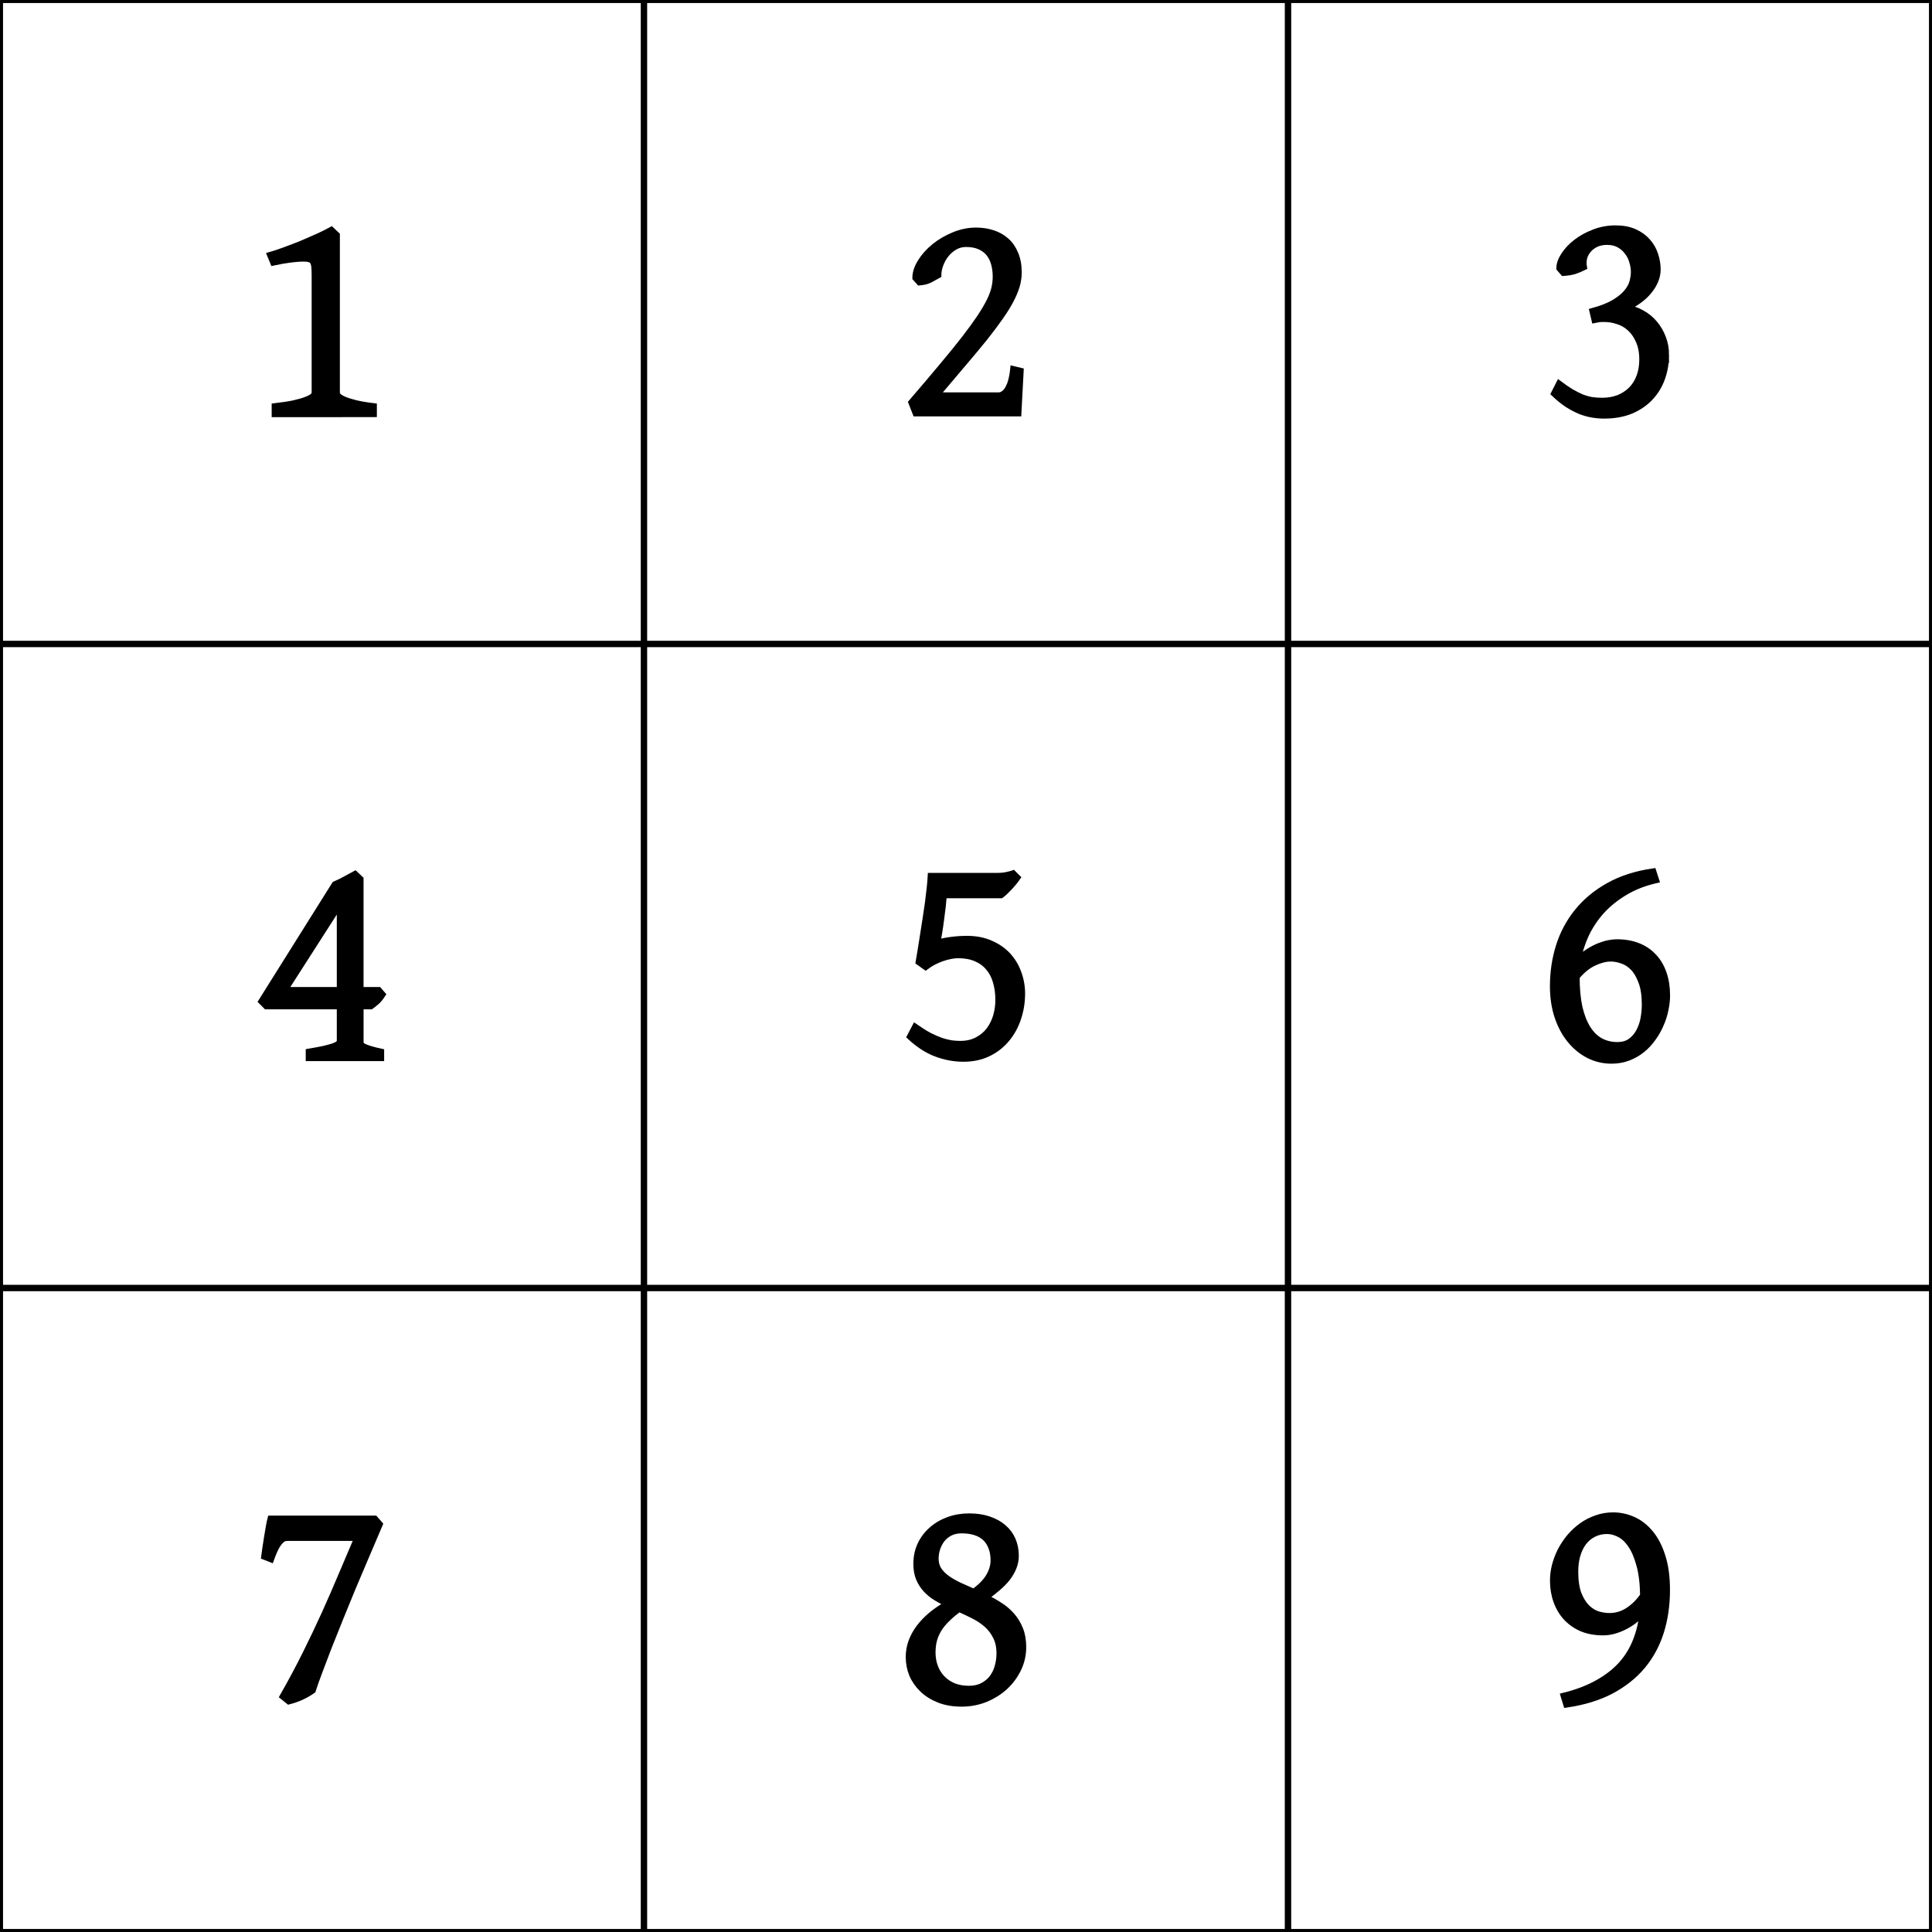<?xml version="1.0" encoding="UTF-8" standalone="no"?>
<!-- Created with Inkscape (http://www.inkscape.org/) -->

<svg
   width="306"
   height="306"
   viewBox="0 0 80.963 80.963"
   version="1.1"
   id="svg5"
   inkscape:version="1.2.2 (b0a8486541, 2022-12-01)"
   sodipodi:docname="sudoku_04.svg"
   xmlns:inkscape="http://www.inkscape.org/namespaces/inkscape"
   xmlns:sodipodi="http://sodipodi.sourceforge.net/DTD/sodipodi-0.dtd"
   xmlns="http://www.w3.org/2000/svg"
   xmlns:svg="http://www.w3.org/2000/svg">
  <sodipodi:namedview
     id="namedview7"
     pagecolor="#ffffff"
     bordercolor="#000000"
     borderopacity="0.25"
     inkscape:showpageshadow="2"
     inkscape:pageopacity="1"
     inkscape:pagecheckerboard="0"
     inkscape:deskcolor="#d1d1d1"
     inkscape:document-units="mm"
     showgrid="true"
     inkscape:zoom="1.85836"
     inkscape:cx="85.021201"
     inkscape:cy="167.0828"
     inkscape:window-width="1920"
     inkscape:window-height="1016"
     inkscape:window-x="0"
     inkscape:window-y="0"
     inkscape:window-maximized="1"
     inkscape:current-layer="layer1">
    <inkscape:grid
       type="xygrid"
       id="grid306"
       spacingx="4.498"
       spacingy="4.498" />
  </sodipodi:namedview>
  <defs
     id="defs2" />
  <g
     inkscape:label="Layer 1"
     inkscape:groupmode="layer"
     id="layer1">
    <path
       d="m 11.512,17.354 v -0.329 q 0.484,-0.056 0.806,-0.124 0.322,-0.074 0.515,-0.149 0.192,-0.074 0.273,-0.143 0.081,-0.074 0.081,-0.143 v -4.942 q 0,-0.248 -0.019,-0.384 -0.019,-0.136 -0.093,-0.223 -0.037,-0.037 -0.143,-0.062 -0.105,-0.025 -0.298,-0.019 -0.192,0.006 -0.484,0.043 -0.291,0.037 -0.701,0.124 l -0.13,-0.316 q 0.26,-0.074 0.614,-0.205 0.36,-0.13 0.726,-0.279 0.366,-0.155 0.695,-0.304 0.329,-0.155 0.533,-0.267 l 0.229,0.217 v 6.617 q 0,0.062 0.068,0.136 0.068,0.068 0.242,0.143 0.174,0.074 0.471,0.149 0.304,0.074 0.769,0.13 v 0.329 z"
       id="path744"
       style="font-size:12.7px;font-family:'Gentium Plus';-inkscape-font-specification:'Gentium Plus, Normal';stroke:#000000;stroke-width:0.254" />
    <path
       d="m 42.676,17.323 h -4.304 l -0.18,-0.459 q 0.738,-0.856 1.284,-1.513 0.552,-0.657 0.943,-1.16 0.391,-0.508 0.645,-0.887 0.254,-0.384 0.403,-0.682 0.149,-0.304 0.205,-0.546 0.056,-0.248 0.056,-0.484 0,-0.285 -0.068,-0.533 -0.068,-0.254 -0.217,-0.44 -0.149,-0.186 -0.391,-0.291 -0.236,-0.105 -0.571,-0.105 -0.254,0 -0.471,0.124 -0.211,0.124 -0.366,0.316 -0.149,0.186 -0.236,0.422 -0.087,0.229 -0.087,0.446 -0.105,0.056 -0.192,0.105 -0.081,0.05 -0.167,0.093 -0.087,0.037 -0.192,0.068 -0.099,0.025 -0.242,0.037 l -0.167,-0.186 q 0,-0.322 0.217,-0.67 0.217,-0.353 0.577,-0.645 0.36,-0.291 0.812,-0.477 0.459,-0.192 0.936,-0.192 0.372,0 0.695,0.105 0.329,0.105 0.571,0.322 0.242,0.211 0.378,0.546 0.143,0.329 0.143,0.781 0,0.279 -0.081,0.558 -0.081,0.279 -0.254,0.608 -0.167,0.322 -0.44,0.707 -0.267,0.384 -0.651,0.868 -0.384,0.477 -0.893,1.073 -0.502,0.595 -1.135,1.339 h 2.592 q 0.105,0 0.186,-0.043 0.087,-0.05 0.149,-0.124 0.068,-0.081 0.112,-0.18 0.05,-0.099 0.081,-0.205 0.074,-0.242 0.105,-0.552 l 0.31,0.074 z"
       id="path741"
       style="font-size:12.7px;font-family:'Gentium Plus';-inkscape-font-specification:'Gentium Plus, Normal';stroke:#000000;stroke-width:0.254" />
    <path
       d="m 69.816,14.867 q 0,0.521 -0.167,0.986 -0.167,0.465 -0.496,0.812 -0.329,0.347 -0.812,0.552 -0.484,0.198 -1.122,0.198 -0.242,0 -0.496,-0.043 -0.254,-0.043 -0.521,-0.149 -0.26,-0.112 -0.533,-0.285 -0.267,-0.18 -0.546,-0.446 l 0.211,-0.415 q 0.279,0.211 0.508,0.347 0.236,0.136 0.44,0.223 0.211,0.081 0.415,0.118 0.205,0.031 0.44,0.031 0.378,0 0.688,-0.118 0.31,-0.124 0.533,-0.347 0.223,-0.223 0.341,-0.54 0.124,-0.322 0.124,-0.719 0,-0.465 -0.149,-0.788 -0.143,-0.329 -0.372,-0.533 -0.223,-0.205 -0.508,-0.291 -0.279,-0.093 -0.552,-0.093 h -0.13 q -0.037,0 -0.074,0.006 -0.031,0.006 -0.081,0.012 -0.043,0.006 -0.136,0.025 l -0.087,-0.372 q 0.571,-0.155 0.912,-0.36 0.341,-0.205 0.521,-0.422 0.186,-0.223 0.242,-0.44 0.062,-0.223 0.062,-0.415 0,-0.211 -0.068,-0.434 -0.062,-0.229 -0.205,-0.409 -0.136,-0.186 -0.347,-0.304 -0.211,-0.118 -0.508,-0.118 -0.248,0 -0.446,0.087 -0.192,0.087 -0.322,0.236 -0.13,0.143 -0.186,0.335 -0.05,0.192 -0.012,0.403 -0.211,0.105 -0.403,0.167 -0.192,0.056 -0.459,0.074 l -0.167,-0.192 q 0,-0.26 0.192,-0.552 0.192,-0.298 0.515,-0.546 0.322,-0.248 0.744,-0.409 0.428,-0.167 0.899,-0.167 0.465,0 0.794,0.149 0.335,0.149 0.552,0.397 0.217,0.242 0.316,0.552 0.105,0.304 0.105,0.62 0,0.236 -0.093,0.465 -0.093,0.229 -0.267,0.44 -0.167,0.211 -0.415,0.391 -0.242,0.18 -0.546,0.316 0.353,0.043 0.657,0.217 0.31,0.167 0.533,0.434 0.223,0.26 0.353,0.602 0.13,0.335 0.13,0.713 z"
       id="path738"
       style="font-size:12.7px;font-family:'Gentium Plus';-inkscape-font-specification:'Gentium Plus, Normal';stroke:#000000;stroke-width:0.254" />
    <path
       d="m 14.241,37.892 -2.307,3.597 h 2.307 z m 1.792,3.783 q -0.13,0.198 -0.242,0.298 -0.105,0.093 -0.248,0.198 h -0.434 v 1.525 q 0,0.05 0.037,0.093 0.037,0.037 0.136,0.087 0.099,0.043 0.267,0.093 0.167,0.05 0.422,0.105 v 0.267 h -3.032 v -0.267 q 0.403,-0.068 0.657,-0.124 0.254,-0.062 0.397,-0.112 0.143,-0.056 0.192,-0.105 0.056,-0.05 0.056,-0.105 V 42.171 H 11.159 l -0.205,-0.205 3.076,-4.905 q 0.26,-0.112 0.465,-0.229 0.205,-0.118 0.384,-0.211 l 0.229,0.217 v 4.651 h 0.763 z"
       id="path735"
       style="font-size:12.7px;font-family:'Gentium Plus';-inkscape-font-specification:'Gentium Plus, Normal';stroke:#000000;stroke-width:0.254" />
    <path
       d="m 42.831,41.638 q 0,0.54 -0.167,1.036 -0.161,0.49 -0.477,0.868 -0.31,0.378 -0.769,0.602 -0.459,0.223 -1.042,0.223 -0.577,0 -1.141,-0.211 -0.564,-0.211 -1.104,-0.713 l 0.217,-0.415 q 0.329,0.229 0.595,0.372 0.273,0.136 0.502,0.217 0.229,0.074 0.422,0.105 0.192,0.025 0.372,0.025 0.403,0 0.701,-0.155 0.304,-0.155 0.502,-0.409 0.198,-0.26 0.298,-0.589 0.099,-0.335 0.099,-0.688 0,-0.422 -0.105,-0.769 -0.099,-0.347 -0.31,-0.589 -0.205,-0.248 -0.527,-0.384 -0.316,-0.136 -0.75,-0.136 -0.13,0 -0.298,0.031 -0.167,0.031 -0.353,0.093 -0.18,0.062 -0.366,0.155 -0.18,0.093 -0.341,0.217 L 38.497,40.317 q 0.037,-0.223 0.087,-0.515 0.05,-0.298 0.099,-0.626 0.056,-0.329 0.105,-0.67 0.056,-0.347 0.099,-0.67 0.043,-0.329 0.074,-0.62 0.031,-0.291 0.043,-0.508 h 2.704 q 0.18,0 0.316,-0.012 0.136,-0.019 0.236,-0.043 0.112,-0.025 0.198,-0.056 l 0.18,0.18 q -0.068,0.099 -0.161,0.211 -0.087,0.105 -0.18,0.205 -0.093,0.099 -0.186,0.186 -0.087,0.081 -0.161,0.136 h -2.4 q -0.012,0.18 -0.043,0.465 -0.031,0.279 -0.074,0.577 -0.037,0.291 -0.081,0.552 -0.043,0.26 -0.068,0.397 0.248,-0.074 0.583,-0.118 0.335,-0.043 0.651,-0.043 0.564,0 0.992,0.192 0.434,0.186 0.726,0.502 0.291,0.316 0.44,0.732 0.155,0.415 0.155,0.868 z"
       id="path732"
       style="font-size:12.7px;font-family:'Gentium Plus';-inkscape-font-specification:'Gentium Plus, Normal';stroke:#000000;stroke-width:0.254" />
    <path
       d="m 67.497,40.168 q -0.316,0 -0.701,0.18 -0.378,0.174 -0.726,0.589 0,0.738 0.118,1.277 0.124,0.533 0.347,0.887 0.223,0.353 0.54,0.527 0.316,0.167 0.701,0.167 0.335,0 0.552,-0.155 0.223,-0.161 0.353,-0.403 0.136,-0.248 0.192,-0.546 0.056,-0.304 0.056,-0.589 0,-0.583 -0.143,-0.955 -0.136,-0.378 -0.347,-0.595 -0.211,-0.217 -0.465,-0.298 -0.248,-0.087 -0.477,-0.087 z m 2.363,1.538 q 0,0.291 -0.068,0.608 -0.062,0.316 -0.198,0.62 -0.13,0.304 -0.329,0.577 -0.192,0.273 -0.453,0.484 -0.254,0.205 -0.577,0.329 -0.322,0.124 -0.701,0.124 -0.508,0 -0.955,-0.223 -0.446,-0.229 -0.781,-0.639 -0.335,-0.409 -0.527,-0.98 -0.192,-0.577 -0.192,-1.277 0,-0.874 0.248,-1.674 0.254,-0.806 0.775,-1.451 0.521,-0.645 1.308,-1.085 0.794,-0.446 1.873,-0.602 l 0.118,0.366 q -0.732,0.167 -1.302,0.508 -0.564,0.335 -0.974,0.781 -0.403,0.446 -0.657,0.98 -0.248,0.527 -0.341,1.079 0.217,-0.211 0.44,-0.353 0.229,-0.143 0.44,-0.229 0.217,-0.087 0.409,-0.124 0.192,-0.037 0.335,-0.037 0.502,0 0.893,0.155 0.391,0.155 0.657,0.446 0.273,0.285 0.415,0.701 0.143,0.409 0.143,0.918 z"
       id="path729"
       style="font-size:12.7px;font-family:'Gentium Plus';-inkscape-font-specification:'Gentium Plus, Normal';stroke:#000000;stroke-width:0.254" />
    <path
       d="m 15.915,63.875 q -0.285,0.67 -0.577,1.352 -0.291,0.682 -0.571,1.346 -0.273,0.664 -0.527,1.29 -0.254,0.626 -0.471,1.178 -0.211,0.552 -0.384,1.011 -0.174,0.459 -0.279,0.788 -0.217,0.155 -0.459,0.267 -0.236,0.112 -0.546,0.192 l -0.254,-0.205 q 0.54,-0.949 0.967,-1.811 0.428,-0.862 0.794,-1.668 0.366,-0.812 0.695,-1.594 0.329,-0.781 0.67,-1.575 h -2.815 q -0.093,0 -0.18,0.006 -0.087,0.006 -0.18,0.087 -0.093,0.074 -0.205,0.26 -0.105,0.186 -0.236,0.546 l -0.285,-0.112 q 0.019,-0.143 0.05,-0.36 0.031,-0.217 0.068,-0.44 0.037,-0.229 0.074,-0.44 0.037,-0.217 0.074,-0.353 h 4.372 z"
       id="path726"
       style="font-size:12.7px;font-family:'Gentium Plus';-inkscape-font-specification:'Gentium Plus, Normal';stroke:#000000;stroke-width:0.254" />
    <path
       d="m 39.207,65.314 q 0,0.273 0.13,0.477 0.136,0.198 0.36,0.36 0.223,0.155 0.508,0.291 0.291,0.13 0.602,0.267 0.453,-0.329 0.639,-0.657 0.192,-0.329 0.192,-0.664 0,-0.322 -0.099,-0.558 -0.093,-0.242 -0.267,-0.397 -0.174,-0.155 -0.422,-0.229 -0.248,-0.074 -0.552,-0.074 -0.279,0 -0.484,0.105 -0.205,0.105 -0.341,0.279 -0.13,0.167 -0.198,0.378 -0.068,0.211 -0.068,0.422 z m 2.679,3.975 q 0,-0.409 -0.149,-0.701 -0.143,-0.291 -0.378,-0.502 -0.236,-0.211 -0.54,-0.366 -0.304,-0.155 -0.626,-0.298 -0.298,0.217 -0.508,0.428 -0.211,0.205 -0.347,0.422 -0.13,0.217 -0.198,0.459 -0.062,0.242 -0.062,0.521 0,0.322 0.105,0.602 0.105,0.279 0.304,0.484 0.198,0.205 0.477,0.322 0.285,0.112 0.639,0.112 0.341,0 0.583,-0.13 0.248,-0.13 0.403,-0.341 0.155,-0.211 0.223,-0.471 0.074,-0.267 0.074,-0.54 z m 0.992,-0.267 q 0,0.484 -0.205,0.912 -0.205,0.428 -0.558,0.757 -0.353,0.322 -0.825,0.515 -0.465,0.186 -0.992,0.186 -0.533,0 -0.943,-0.161 -0.409,-0.161 -0.695,-0.434 -0.285,-0.273 -0.434,-0.62 -0.143,-0.353 -0.143,-0.738 0,-0.335 0.112,-0.645 0.118,-0.316 0.329,-0.595 0.217,-0.285 0.515,-0.533 0.304,-0.248 0.676,-0.453 -0.267,-0.124 -0.508,-0.273 -0.236,-0.149 -0.415,-0.347 -0.18,-0.198 -0.285,-0.453 -0.105,-0.26 -0.105,-0.608 0,-0.428 0.167,-0.794 0.174,-0.366 0.471,-0.626 0.298,-0.267 0.701,-0.415 0.409,-0.149 0.874,-0.149 0.465,0 0.825,0.124 0.366,0.124 0.614,0.341 0.254,0.217 0.384,0.521 0.13,0.304 0.13,0.664 0,0.26 -0.099,0.496 -0.093,0.229 -0.26,0.446 -0.167,0.211 -0.403,0.409 -0.229,0.198 -0.502,0.391 0.31,0.149 0.595,0.335 0.285,0.18 0.502,0.428 0.217,0.248 0.347,0.571 0.13,0.322 0.13,0.75 z"
       id="path723"
       style="font-size:12.7px;font-family:'Gentium Plus';-inkscape-font-specification:'Gentium Plus, Normal';stroke:#000000;stroke-width:0.254" />
    <path
       d="m 67.444,67.723 q 0.428,0 0.788,-0.236 0.366,-0.242 0.626,-0.626 -0.012,-0.775 -0.161,-1.296 -0.143,-0.521 -0.36,-0.831 -0.217,-0.316 -0.484,-0.446 -0.26,-0.13 -0.508,-0.13 -0.316,0 -0.564,0.13 -0.248,0.124 -0.422,0.353 -0.167,0.223 -0.26,0.54 -0.087,0.31 -0.087,0.676 0,0.571 0.136,0.936 0.143,0.36 0.353,0.571 0.211,0.205 0.459,0.285 0.254,0.074 0.484,0.074 z m 2.412,-1.091 q 0,0.943 -0.254,1.755 -0.254,0.806 -0.775,1.432 -0.521,0.62 -1.315,1.042 -0.794,0.415 -1.873,0.571 l -0.112,-0.366 q 0.825,-0.205 1.42,-0.54 0.602,-0.335 0.998,-0.775 0.397,-0.446 0.608,-0.992 0.217,-0.546 0.279,-1.172 -0.167,0.186 -0.366,0.341 -0.198,0.149 -0.415,0.254 -0.211,0.105 -0.44,0.167 -0.223,0.056 -0.434,0.056 -0.496,0 -0.887,-0.161 -0.384,-0.167 -0.657,-0.459 -0.267,-0.291 -0.409,-0.688 -0.143,-0.397 -0.143,-0.862 0,-0.31 0.081,-0.633 0.087,-0.329 0.242,-0.633 0.161,-0.304 0.384,-0.571 0.229,-0.267 0.508,-0.465 0.279,-0.198 0.608,-0.31 0.329,-0.118 0.695,-0.118 0.434,0 0.837,0.18 0.409,0.18 0.726,0.564 0.316,0.378 0.502,0.967 0.192,0.589 0.192,1.414 z"
       id="path720"
       style="font-size:12.7px;font-family:'Gentium Plus';-inkscape-font-specification:'Gentium Plus, Normal';stroke:#000000;stroke-width:0.254" />
    <path
       id="rect1681"
       style="fill:none;stroke:#000000;stroke-width:0.254"
       d="M 0,0 H 26.987 V 26.987 H 0 Z" />
    <path
       id="rect1683"
       style="fill:none;stroke:#000000;stroke-width:0.254"
       d="M 26.987,0 H 53.975 V 26.987 H 26.987 Z" />
    <path
       id="rect1685"
       style="fill:none;stroke:#000000;stroke-width:0.254"
       d="m 53.975,0 h 26.988 v 26.987 h -26.988 z" />
    <path
       id="rect1687"
       style="fill:none;stroke:#000000;stroke-width:0.254"
       d="M 0,26.987 H 26.987 V 53.975 H 0 Z" />
    <path
       id="rect1689"
       style="fill:none;stroke:#000000;stroke-width:0.254"
       d="M 26.987,26.987 H 53.975 V 53.975 H 26.987 Z" />
    <path
       id="rect1691"
       style="fill:none;stroke:#000000;stroke-width:0.254"
       d="m 53.975,26.987 h 26.988 v 26.987 h -26.988 z" />
    <path
       id="rect1693"
       style="fill:none;stroke:#000000;stroke-width:0.254"
       d="m 0,53.975 h 26.987 v 26.988 H 0 Z" />
    <path
       id="rect1695"
       style="fill:none;stroke:#000000;stroke-width:0.254"
       d="m 26.987,53.975 h 26.987 v 26.988 H 26.987 Z" />
    <path
       id="rect1697"
       style="fill:none;stroke:#000000;stroke-width:0.254"
       d="m 53.975,53.975 h 26.988 v 26.988 h -26.988 z" />
  </g>
</svg>
